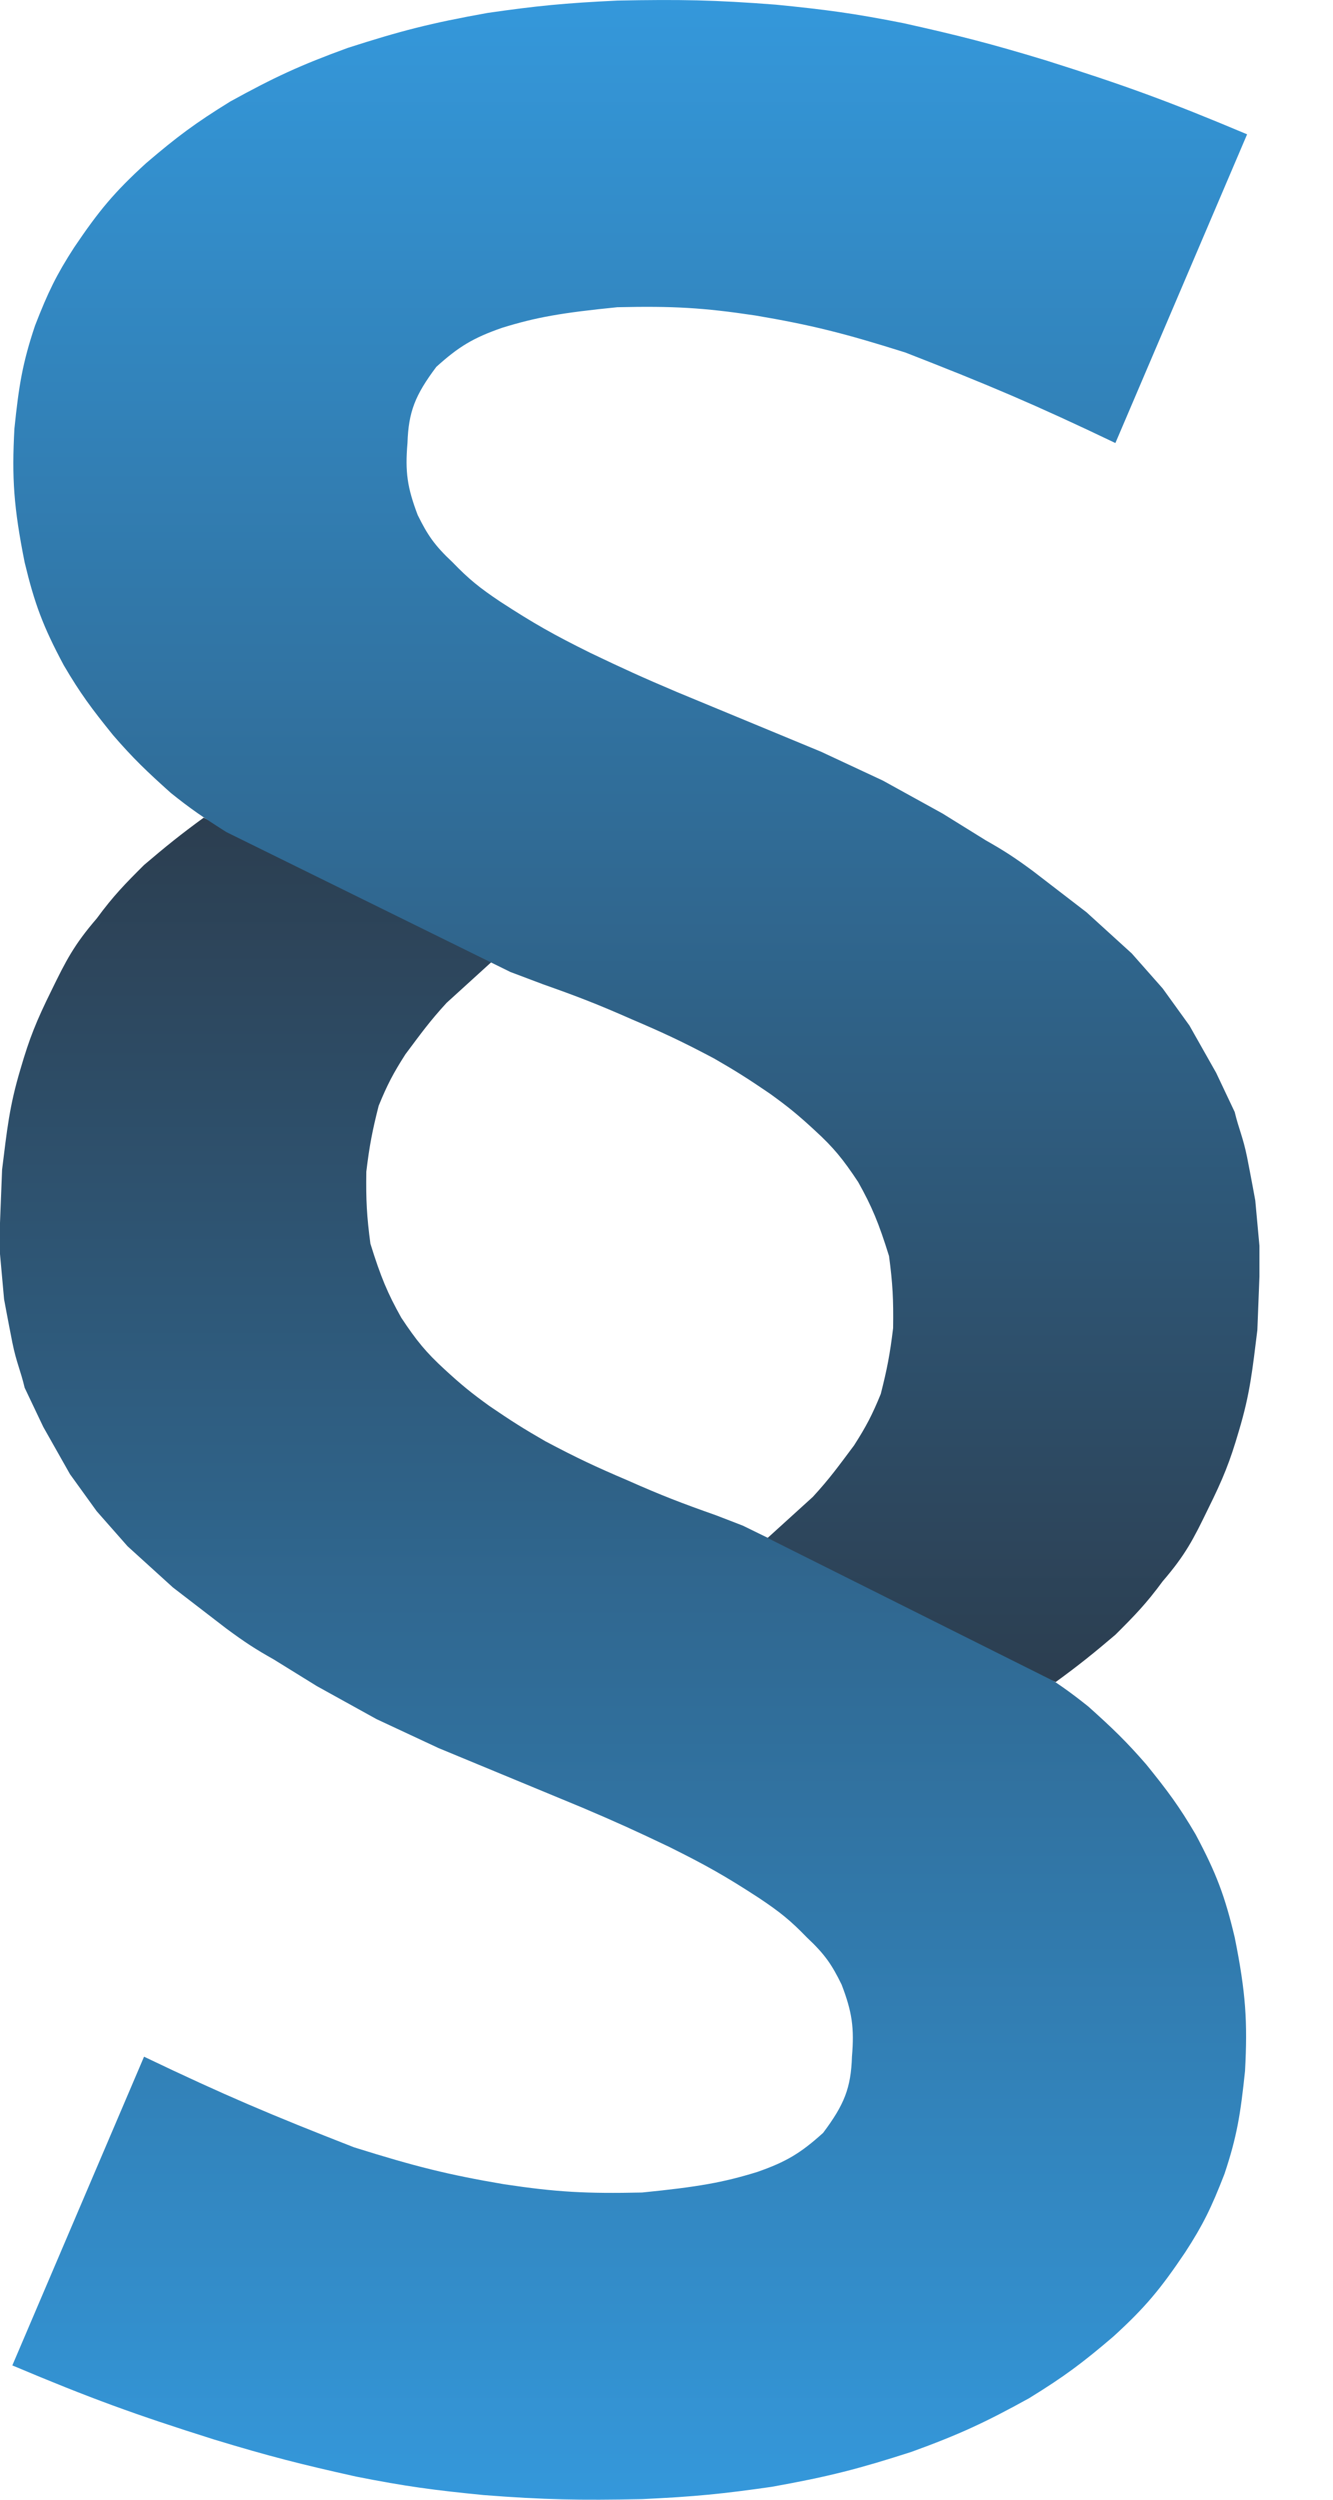 <svg width="16" height="30" viewBox="0 0 16 30" fill="none" xmlns="http://www.w3.org/2000/svg">
<g id="Harald-Logo">
<path id="Vector 7" d="M1.729 24.683L0.148 28.388C1.084 28.783 1.624 28.979 2.569 29.277C3.234 29.479 3.608 29.574 4.273 29.722C4.873 29.841 5.208 29.885 5.805 29.944C6.54 30.001 6.957 30.008 7.707 29.993C8.34 29.963 8.68 29.929 9.263 29.845C9.946 29.723 10.312 29.628 10.942 29.425C11.517 29.216 11.824 29.073 12.35 28.783C12.771 28.524 12.991 28.36 13.363 28.042C13.748 27.691 13.931 27.469 14.227 27.029C14.438 26.704 14.54 26.496 14.697 26.091C14.847 25.643 14.89 25.371 14.944 24.855C14.976 24.263 14.953 23.912 14.82 23.25C14.702 22.755 14.601 22.484 14.351 22.015C14.152 21.676 14.016 21.494 13.758 21.175C13.515 20.896 13.359 20.746 13.066 20.483C12.833 20.296 12.684 20.194 12.4 20.014L8.917 18.31L8.596 18.186C8.185 18.041 7.942 17.948 7.534 17.767C7.15 17.603 6.931 17.501 6.546 17.297C6.28 17.144 6.136 17.052 5.879 16.877C5.658 16.718 5.538 16.62 5.335 16.433C5.113 16.229 5 16.091 4.817 15.815C4.651 15.519 4.57 15.324 4.446 14.926C4.402 14.595 4.392 14.405 4.397 14.061C4.435 13.745 4.469 13.572 4.545 13.271C4.649 13.017 4.719 12.883 4.866 12.653C5.057 12.398 5.154 12.261 5.36 12.036L5.903 11.542L2.445 9.813C2.169 10.014 1.992 10.157 1.729 10.381C1.501 10.608 1.36 10.752 1.161 11.023C0.888 11.34 0.792 11.529 0.617 11.888C0.437 12.253 0.354 12.458 0.247 12.826C0.11 13.282 0.084 13.567 0.025 14.037L-8.10623e-05 14.679V15.049L0.049 15.593C0.049 15.593 0.099 15.864 0.148 16.111C0.198 16.358 0.246 16.443 0.296 16.655L0.519 17.124L0.84 17.692L1.161 18.137L1.531 18.557L2.075 19.051L2.717 19.545C2.943 19.712 3.067 19.792 3.285 19.915L3.804 20.236L4.52 20.632L5.261 20.978L6.99 21.694C7.409 21.872 7.634 21.975 8.028 22.163C8.469 22.382 8.708 22.516 9.114 22.781C9.361 22.946 9.489 23.049 9.683 23.25C9.905 23.458 9.985 23.58 10.102 23.818C10.228 24.147 10.255 24.336 10.226 24.683C10.214 25.058 10.134 25.258 9.88 25.597C9.611 25.84 9.437 25.945 9.09 26.066C8.68 26.193 8.376 26.246 7.707 26.313C7.037 26.328 6.678 26.308 6.052 26.214C5.38 26.1 4.984 26.001 4.248 25.77C3.252 25.381 2.699 25.147 1.729 24.683Z" fill="url(#paint0_linear_81_86)"/>
<path id="Vector 6" d="M13.388 5.317L14.969 1.612C14.032 1.217 13.493 1.021 12.548 0.723C11.882 0.521 11.509 0.426 10.844 0.278C10.244 0.159 9.908 0.115 9.312 0.056C8.577 -0.001 8.16 -0.008 7.41 0.007C6.776 0.037 6.436 0.071 5.854 0.155C5.17 0.277 4.804 0.372 4.174 0.575C3.6 0.784 3.293 0.927 2.766 1.217C2.346 1.476 2.126 1.64 1.754 1.958C1.369 2.309 1.186 2.531 0.889 2.971C0.679 3.296 0.577 3.504 0.42 3.909C0.27 4.357 0.226 4.629 0.173 5.144C0.141 5.737 0.164 6.088 0.296 6.75C0.415 7.245 0.515 7.516 0.766 7.985C0.965 8.324 1.101 8.506 1.359 8.825C1.601 9.104 1.758 9.254 2.05 9.516C2.284 9.704 2.433 9.806 2.717 9.986L6.126 11.665L6.521 11.814C6.932 11.959 7.175 12.053 7.583 12.233C7.967 12.397 8.186 12.499 8.571 12.703C8.837 12.856 8.981 12.948 9.238 13.123C9.459 13.282 9.579 13.38 9.781 13.567C10.004 13.771 10.117 13.909 10.3 14.185C10.466 14.481 10.547 14.676 10.671 15.074C10.715 15.405 10.725 15.595 10.72 15.939C10.682 16.255 10.648 16.428 10.572 16.729C10.468 16.983 10.398 17.117 10.251 17.347C10.06 17.602 9.963 17.739 9.757 17.964L9.213 18.458L12.671 20.187C12.947 19.986 13.125 19.843 13.388 19.619C13.616 19.392 13.757 19.248 13.956 18.977C14.229 18.66 14.325 18.471 14.499 18.112C14.68 17.747 14.763 17.542 14.87 17.174C15.007 16.718 15.033 16.433 15.092 15.963L15.117 15.321V14.951L15.067 14.407C15.067 14.407 15.018 14.136 14.969 13.889C14.919 13.642 14.871 13.557 14.82 13.345L14.598 12.876L14.277 12.308L13.956 11.863L13.585 11.443L13.042 10.949L12.4 10.455C12.174 10.288 12.049 10.208 11.832 10.085L11.313 9.763L10.597 9.368L9.856 9.022L8.127 8.306C7.707 8.128 7.482 8.025 7.089 7.837C6.647 7.618 6.409 7.484 6.002 7.219C5.756 7.054 5.628 6.951 5.434 6.75C5.212 6.542 5.132 6.42 5.014 6.182C4.889 5.853 4.861 5.664 4.891 5.317C4.903 4.942 4.983 4.742 5.237 4.403C5.506 4.16 5.679 4.055 6.027 3.934C6.437 3.807 6.741 3.754 7.41 3.687C8.079 3.672 8.438 3.692 9.065 3.786C9.737 3.9 10.133 3.999 10.868 4.231C11.864 4.619 12.418 4.853 13.388 5.317Z" fill="url(#paint1_linear_81_86)"/>
</g>
<defs>
<linearGradient id="paint0_linear_81_86" x1="7.478" y1="30" x2="7.478" y2="9.838" gradientUnits="userSpaceOnUse">
<stop stop-color="#3498DB"/>
<stop offset="1" stop-color="#2C3E50"/>
</linearGradient>
<linearGradient id="paint1_linear_81_86" x1="7.638" y1="0" x2="7.638" y2="20.162" gradientUnits="userSpaceOnUse">
<stop stop-color="#3498DB"/>
<stop offset="1" stop-color="#2C3E50"/>
</linearGradient>
</defs>
</svg>
